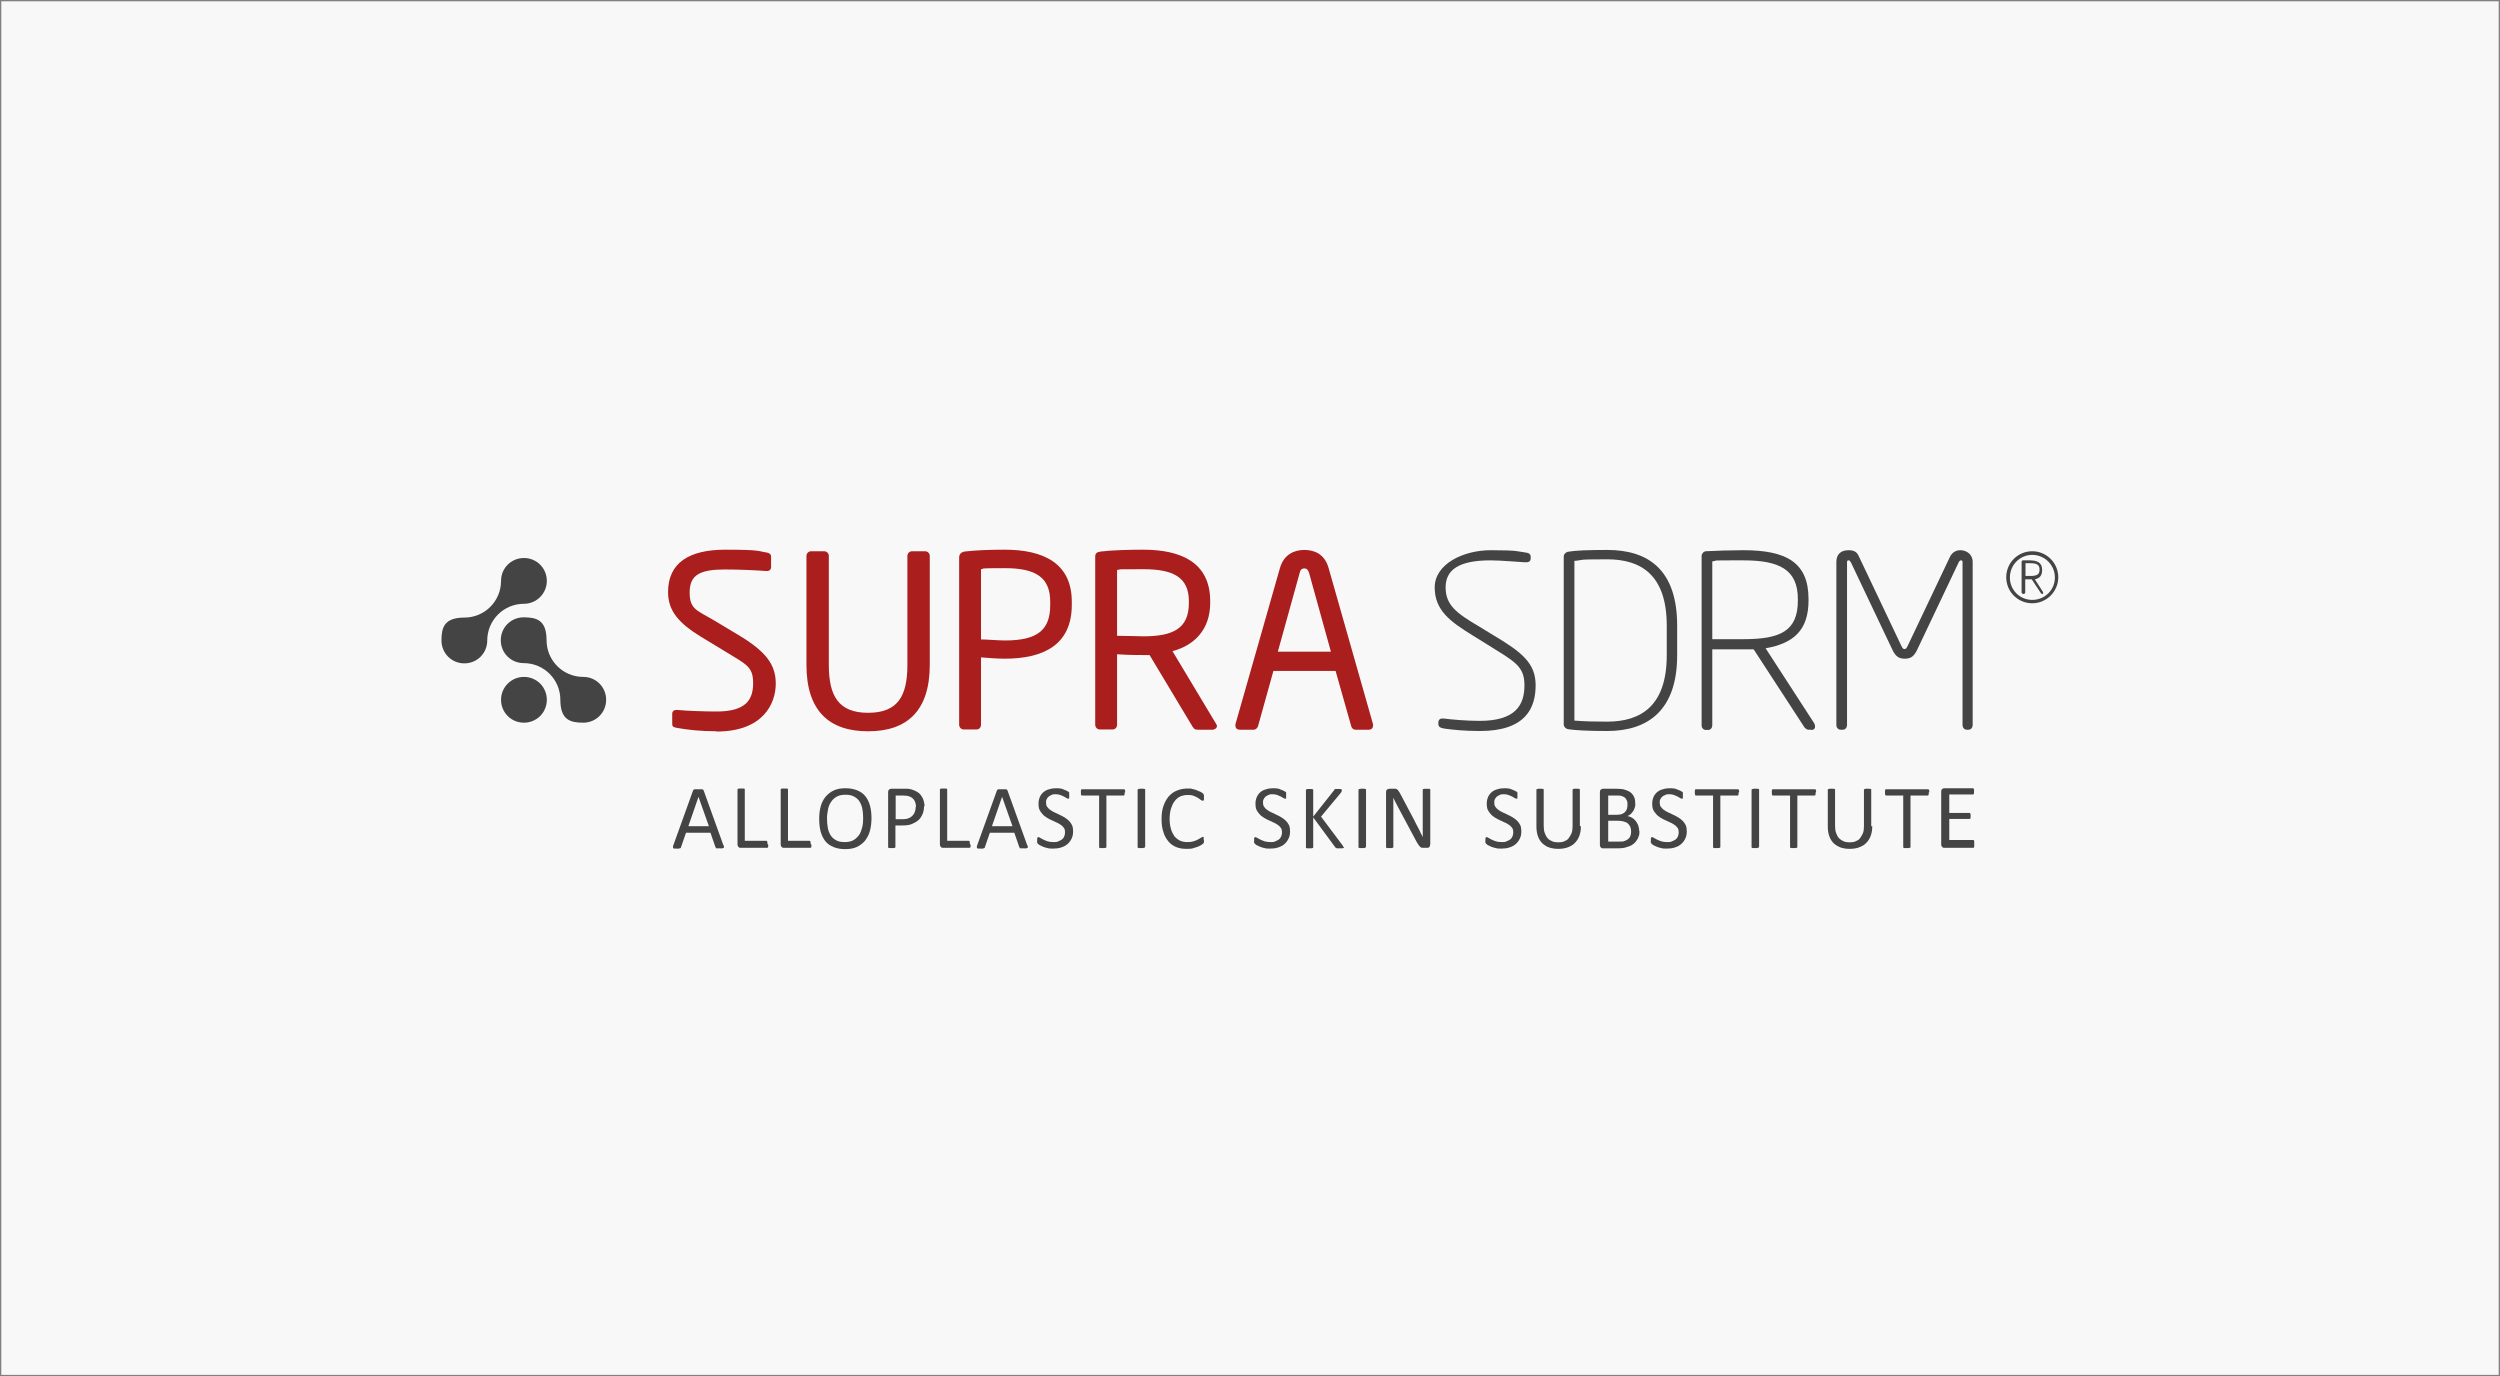 <?xml version="1.0" encoding="UTF-8"?>
<svg xmlns="http://www.w3.org/2000/svg" version="1.1" viewBox="0 0 961 529">
  <rect x="0" y="0" width="961" height="529" fill="#808080" stroke="none"/>
  <defs>
    <style>
      .st0 {
        fill: #444;
      }

      .st1 {
        fill: #aa1e1e;
      }

      .st2 {
        fill: #f8f8f8;
      }
    </style>
  </defs>
  <g id="BG">
    <rect class="st2" x=".5" y=".5" width="960" height="528"></rect>
  </g>
  <g id="SUPRANET_RoW_">
    <g>
      <g>
        <path class="st1" d="M275.5,281.1c-6.5,0-11.3-.6-15.3-1.3-1.6-.3-1.8-.6-1.8-1.7v-3.7c0-1,.7-1.5,1.6-1.5h.3c4.2.4,11,.6,15.2.6,11.1,0,14-4.4,14-10.9s-2.7-7.2-11.1-12.4l-8.9-5.4c-8.5-5.2-12.7-9.9-12.7-17.2,0-11.2,8-16.3,22-16.3s12.5.6,16,1.1c.9.2,1.6.6,1.6,1.6v4c0,.9-.6,1.5-1.6,1.5h-.2c-4.1-.3-10.5-.6-15.9-.6-9.5,0-13.6,2-13.6,8.8s3,6.9,10.1,11.2l8.5,5.1c10.7,6.4,14.5,11.4,14.5,18.8s-4.6,18.4-22.8,18.4Z"></path>
        <path class="st1" d="M333.6,281.1c-14.9,0-23.6-7.9-23.6-25.5v-41.9c0-.9.7-1.8,1.8-1.8h5c.9,0,1.8.7,1.8,1.8v41.9c0,11.9,3.7,18.4,15.1,18.4s15.1-6.4,15.1-18.4v-41.9c0-.9.7-1.8,1.8-1.8h5c.9,0,1.8.7,1.8,1.8v41.9c0,17.6-8.7,25.5-23.6,25.5Z"></path>
        <path class="st1" d="M386.3,253.2c-3,0-6.8-.3-9.2-.5v25.9c0,.9-.6,1.8-1.7,1.8h-5c-.9,0-1.7-.8-1.7-1.8v-64.3c0-1.3.8-2.1,2.2-2.3,4-.5,10-.7,15.3-.7,14.9,0,25.8,5.2,25.8,20v1.2c0,15.4-10.9,20.7-25.8,20.7ZM403.7,231.3c0-9.3-5.5-12.9-17.4-12.9s-7,.2-9.2.4v27c2.1,0,6.8.4,9.2.4,12.6,0,17.4-4.1,17.4-13.6v-1.2Z"></path>
        <path class="st1" d="M466.7,280.5h-5.9c-1.1,0-1.7,0-2.4-1.2l-16.5-27.5h-2.4c-3,0-5.3,0-10.1-.3v27.1c0,.9-.6,1.8-1.7,1.8h-5c-.9,0-1.7-.8-1.7-1.8v-64.6c0-1.3.6-1.8,2.2-2,4-.5,10.9-.7,16.2-.7,14.6,0,25.8,4.9,25.8,19.8v.6c0,10.3-6.1,16.4-14.5,18.6l16.8,28c.2.3.3.6.3.8,0,.6-.5,1.2-1.2,1.2ZM457,231.1c0-9.2-6-12.3-17.5-12.3s-7.9,0-10.1.3v25.3c4.1,0,8,.2,10.1.2,11.3,0,17.5-2.9,17.5-12.8v-.6Z"></path>
        <path class="st1" d="M526.4,280.5h-5.4c-.8,0-1.4-.6-1.6-1.4l-6-21.2h-23.9l-5.9,21.2c-.2.7-.9,1.4-1.7,1.4h-5.4c-.9,0-1.6-.6-1.6-1.5s0-.5,0-.6l17.1-60c1.6-5.6,5.9-7,9.4-7s7.7,1.3,9.3,6.9l17.1,60.1c0,.2,0,.5,0,.6,0,.8-.6,1.5-1.6,1.5ZM503.2,220.2c-.3-1-.8-1.7-1.8-1.7s-1.6.6-1.8,1.7l-8.4,30.3h20.4l-8.4-30.3Z"></path>
      </g>
      <g>
        <path class="st0" d="M568.9,281c-6,0-10.6-.5-13.5-.9-1.7-.3-2.5-.6-2.5-1.9v-.4c0-1.5,1.1-1.7,2.1-1.6,3,.4,8.8.9,13.8.9,13.9,0,17.2-6.2,17.2-13.7s-4-9.2-14.2-15.6l-5.8-3.6c-8.4-5.2-14.5-9.5-14.5-18.4s10.8-14.3,21.6-14.3,10.1.5,12.8.8c1.8.2,2.5.6,2.5,1.8v.5c0,1.4-1,1.7-2.9,1.5-.8,0-8.6-.7-12.5-.7-12.2,0-17.3,3.6-17.3,10.4s4.2,9.9,12.5,14.8l5.9,3.6c10.9,6.5,16.2,10.7,16.2,19.2s-3.6,17.6-21.4,17.6Z"></path>
        <path class="st0" d="M617.8,281c-7.4,0-12.5-.3-15.1-.7-.8-.2-1.6-.9-1.6-1.8v-64.6c0-.8.7-1.6,1.6-1.8,2.7-.5,7.7-.7,15.1-.7,15.7,0,26.9,7.5,26.9,29.1v11.4c0,21.2-11.3,29.1-26.9,29.1ZM640.7,240.5c0-19.6-10-25.5-22.9-25.5s-8.6.3-12.6.6v61.4c4.1.3,7.3.4,12.6.4,12.9,0,22.9-6,22.9-25.5v-11.4Z"></path>
        <path class="st0" d="M696.3,280.5h-1.2c-.5,0-1.1-.5-1.4-.8l-19.6-30.1c-1.8,0-2.4,0-4,0-3.6,0-11.9,0-11.9,0v29.2c0,.9-.6,1.8-1.6,1.8h-.9c-.9,0-1.6-.8-1.6-1.8v-65.1c0-.8.7-1.7,1.6-1.8,3.2-.2,10.4-.4,14.4-.4,16.6,0,25.1,4.7,25.1,18.8v.5c0,11.3-5.6,16.5-16.5,18.4l18.6,28.7c.7,1.2.6,2.7-1,2.7ZM691.1,230.3c0-11.5-7.3-14.9-21-14.9s-9.1,0-11.9.4v29.9c2.5,0,9.2,0,11.9,0,14.3,0,21-3.1,21-14.9v-.5Z"></path>
        <path class="st0" d="M756.9,280.5h-.9c-.9,0-1.6-.8-1.6-1.8v-62.7c0-.5-.3-.6-.6-.6s-.6.2-.9.8l-16,33.7c-1.3,2.7-2.7,3.3-4.7,3.3s-3.4-.6-4.7-3.3l-16-33.7c-.4-.6-.5-.8-.9-.8s-.6.2-.6.6v62.7c0,.9-.6,1.8-1.6,1.8h-.9c-.9,0-1.6-.8-1.6-1.8v-62.7c0-3,1.8-4.5,4.7-4.5s3.5,1.3,4.2,2.9l16.1,33.9c.4.8.6,1.2,1.2,1.2s.8-.4,1.2-1.2l16.1-33.9c.7-1.6,2-2.9,4.2-2.9s4.7,1.5,4.7,4.5v62.7c0,.9-.6,1.8-1.6,1.8Z"></path>
      </g>
      <path class="st0" d="M781.2,231.9c-5.5,0-10-4.4-10-10s4.5-10,10-10,10,4.5,10,10-4.5,10-10,10ZM781.2,213.3c-4.8,0-8.6,3.9-8.6,8.7s3.8,8.6,8.6,8.6,8.7-3.8,8.7-8.6-3.9-8.7-8.7-8.7ZM785.2,228.3h-.2c-.2,0-.4-.2-.5-.3l-3.5-5.3c-.2,0-.3,0-.6,0h-1.9v5c0,.3-.2.6-.6.6h-.2c-.3,0-.6-.3-.6-.6v-11.7c0-.3.2-.6.5-.6.6,0,1.9,0,2.6,0,3,0,4.8.9,4.8,3.7h0c0,2.1-.9,3.2-2.8,3.6l3.1,4.8c0,.1.1.3.1.4,0,.2-.1.5-.5.5ZM784,218.9c0-1.8-1.1-2.4-3.5-2.4s-1.3,0-1.9,0v4.9c.5,0,1.4,0,1.9,0,2.5,0,3.5-.6,3.5-2.4h0Z"></path>
      <g>
        <path class="st0" d="M224.2,260.2c-7.8,0-14.1-6.3-14.1-14.1s-3.9-8.8-8.8-8.8-8.8,3.9-8.8,8.8,3.9,8.8,8.8,8.8c7.8,0,14.1,6.3,14.1,14.1s3.9,8.8,8.8,8.8,8.8-3.9,8.8-8.8-3.9-8.8-8.8-8.8Z"></path>
        <path class="st0" d="M201.4,260.2c-4.8,0-8.8,3.9-8.8,8.8s3.9,8.8,8.8,8.8,8.8-3.9,8.8-8.8-3.9-8.8-8.8-8.8Z"></path>
        <path class="st0" d="M201.4,232.1c4.8,0,8.8-3.9,8.8-8.8s-3.9-8.8-8.8-8.8-8.8,3.9-8.8,8.8c0,7.8-6.3,14.1-14.1,14.1s-8.8,3.9-8.8,8.8,3.9,8.8,8.8,8.8,8.8-3.9,8.8-8.8c0-7.8,6.3-14.1,14.1-14.1,0,0,0,0,0,0Z"></path>
      </g>
      <g>
        <path class="st0" d="M278.2,324.9c0,.3.1.5.1.6,0,.2,0,.3-.1.4,0,0-.2.1-.5.2s-.5,0-.9,0-.7,0-.9,0-.4,0-.5,0c-.1,0-.2,0-.2-.2,0,0-.1-.2-.2-.3l-1.9-5.5h-9.4l-1.9,5.5c0,.1,0,.2-.1.3,0,0-.1.1-.3.2-.1,0-.3,0-.5.1s-.5,0-.8,0-.6,0-.8,0c-.2,0-.4,0-.5-.2s-.1-.2-.1-.4c0-.2,0-.4.1-.6l7.6-21.1c0-.1.1-.2.2-.3s.2-.1.3-.2c.1,0,.3,0,.6,0,.2,0,.5,0,.9,0s.7,0,.9,0c.2,0,.4,0,.6,0s.3.1.4.2c0,0,.1.2.2.3l7.6,21.1ZM268.5,306.3h0l-3.9,11.3h7.9l-4-11.3Z"></path>
        <path class="st0" d="M295.3,324.7c0,.2,0,.4,0,.6,0,.2,0,.3-.1.4s-.1.2-.2.2c0,0-.2,0-.3,0h-10c-.3,0-.5,0-.8-.3-.2-.2-.4-.5-.4-1v-21c0,0,0-.2,0-.2s.1-.1.2-.2.3,0,.5-.1c.2,0,.4,0,.7,0s.5,0,.7,0,.3,0,.5.1c.1,0,.2,0,.2.2,0,0,0,.2,0,.2v19.6h8.1c.1,0,.2,0,.3,0,0,0,.1.1.2.2,0,0,0,.2.1.4,0,.2,0,.4,0,.6Z"></path>
        <path class="st0" d="M311.9,324.7c0,.2,0,.4,0,.6,0,.2,0,.3-.1.4s-.1.2-.2.2c0,0-.2,0-.3,0h-10c-.3,0-.5,0-.8-.3-.2-.2-.4-.5-.4-1v-21c0,0,0-.2,0-.2s.1-.1.2-.2.3,0,.5-.1c.2,0,.4,0,.7,0s.5,0,.7,0,.3,0,.5.1c.1,0,.2,0,.2.2,0,0,0,.2,0,.2v19.6h8.1c.1,0,.2,0,.3,0,0,0,.1.1.2.2,0,0,0,.2.1.4,0,.2,0,.4,0,.6Z"></path>
        <path class="st0" d="M335,314.4c0,1.8-.2,3.5-.6,5-.4,1.5-1.1,2.7-1.9,3.8-.9,1-1.9,1.8-3.2,2.4s-2.8.8-4.5.8-3.2-.3-4.4-.8c-1.2-.5-2.3-1.2-3.1-2.2-.8-1-1.4-2.2-1.8-3.6s-.6-3.1-.6-5,.2-3.4.6-4.9,1.1-2.7,1.9-3.7c.9-1,1.9-1.8,3.2-2.4,1.3-.6,2.8-.8,4.5-.8s3.1.3,4.4.8c1.2.5,2.3,1.2,3.1,2.2s1.4,2.2,1.8,3.6c.4,1.4.6,3.1.6,4.9ZM331.8,314.6c0-1.3-.1-2.5-.3-3.6-.2-1.1-.6-2.1-1.1-2.9-.5-.8-1.2-1.4-2.1-1.9-.9-.5-2-.7-3.3-.7s-2.4.2-3.3.7-1.6,1.1-2.2,2-1,1.8-1.2,2.9-.4,2.2-.4,3.4.1,2.6.3,3.7c.2,1.1.6,2.1,1.1,2.9.5.8,1.2,1.4,2.1,1.9s2,.7,3.3.7,2.4-.2,3.3-.7c.9-.5,1.6-1.2,2.2-2s.9-1.8,1.2-2.9.4-2.3.4-3.5Z"></path>
        <path class="st0" d="M355.2,309.9c0,1.1-.2,2.2-.6,3.1s-.9,1.7-1.6,2.3-1.6,1.1-2.6,1.5c-1,.4-2.2.5-3.6.5h-2.6v8.2c0,0,0,.2,0,.2s-.1.1-.2.2c-.1,0-.3,0-.5.1-.2,0-.4,0-.7,0s-.5,0-.7,0c-.2,0-.3,0-.5-.1-.1,0-.2,0-.2-.2s0-.2,0-.2v-21c0-.5.1-.8.4-1,.2-.2.5-.3.8-.3h4.9c.5,0,1,0,1.4,0s1,.1,1.6.3,1.2.4,1.9.8,1.2.8,1.6,1.4c.4.5.8,1.2,1,1.9s.4,1.5.4,2.3ZM352.1,310.2c0-.9-.2-1.7-.5-2.3s-.8-1.1-1.3-1.4-1-.5-1.6-.6c-.5,0-1.1-.1-1.6-.1h-2.8v9.1h2.7c.9,0,1.7-.1,2.3-.4.6-.2,1.1-.6,1.5-1,.4-.4.7-.9.9-1.5.2-.6.3-1.2.3-1.9Z"></path>
        <path class="st0" d="M373.1,324.7c0,.2,0,.4,0,.6,0,.2,0,.3-.1.4s-.1.2-.2.2c0,0-.2,0-.3,0h-10c-.3,0-.5,0-.8-.3-.2-.2-.4-.5-.4-1v-21c0,0,0-.2,0-.2s.1-.1.2-.2.3,0,.5-.1c.2,0,.4,0,.7,0s.5,0,.7,0,.3,0,.5.1c.1,0,.2,0,.2.2,0,0,0,.2,0,.2v19.6h8.1c.1,0,.2,0,.3,0,0,0,.1.1.2.2,0,0,0,.2.1.4,0,.2,0,.4,0,.6Z"></path>
        <path class="st0" d="M395,324.9c0,.3.1.5.1.6,0,.2,0,.3-.1.4,0,0-.2.1-.5.2s-.5,0-.9,0-.7,0-.9,0-.4,0-.5,0c-.1,0-.2,0-.2-.2,0,0-.1-.2-.2-.3l-1.9-5.5h-9.4l-1.9,5.5c0,.1,0,.2-.1.3,0,0-.1.1-.3.2-.1,0-.3,0-.5.1s-.5,0-.8,0-.6,0-.8,0c-.2,0-.4,0-.5-.2s-.1-.2-.1-.4c0-.2,0-.4.1-.6l7.6-21.1c0-.1.1-.2.2-.3s.2-.1.3-.2c.1,0,.3,0,.6,0,.2,0,.5,0,.9,0s.7,0,.9,0c.2,0,.4,0,.6,0s.3.1.4.2c0,0,.1.2.2.3l7.6,21.1ZM385.2,306.3h0l-3.9,11.3h7.9l-4-11.3Z"></path>
        <path class="st0" d="M412.5,319.6c0,1.1-.2,2-.6,2.8-.4.8-.9,1.5-1.6,2.1s-1.5,1-2.5,1.3c-.9.3-2,.4-3,.4s-1.5,0-2.1-.2c-.6-.1-1.2-.3-1.7-.5-.5-.2-.9-.4-1.3-.6-.3-.2-.6-.4-.7-.5-.1-.1-.2-.3-.3-.5s0-.5,0-.9,0-.5,0-.6c0-.2,0-.3.1-.4s.1-.2.2-.2c0,0,.2,0,.2,0,.2,0,.4.1.7.3.3.2.7.4,1.1.6.5.2,1,.5,1.7.7.7.2,1.4.3,2.3.3s1.3,0,1.8-.3c.5-.2,1-.4,1.4-.7.4-.3.7-.7.9-1.2.2-.5.3-1,.3-1.6s-.1-1.2-.4-1.6-.7-.9-1.2-1.2c-.5-.3-1-.7-1.6-.9-.6-.3-1.2-.6-1.9-.9s-1.3-.6-1.9-1c-.6-.4-1.2-.8-1.6-1.3-.5-.5-.9-1.1-1.2-1.7-.3-.7-.4-1.5-.4-2.4s.2-1.8.5-2.5c.3-.7.8-1.4,1.4-1.9.6-.5,1.3-.9,2.2-1.1.8-.3,1.8-.4,2.7-.4s1,0,1.5.1c.5,0,1,.2,1.4.4s.9.3,1.2.5c.4.2.6.3.7.4.1.1.2.2.2.3,0,0,0,.1,0,.2,0,.1,0,.2,0,.4,0,.1,0,.3,0,.5s0,.4,0,.6c0,.2,0,.3,0,.4,0,.1,0,.2-.2.2,0,0-.1,0-.2,0-.1,0-.3,0-.6-.2-.3-.2-.6-.3-1-.6-.4-.2-.9-.4-1.4-.6-.5-.2-1.2-.3-1.8-.3s-1.2,0-1.6.3c-.5.2-.9.4-1.2.7s-.5.6-.7,1c-.2.4-.2.8-.2,1.2,0,.6.1,1.2.4,1.6s.7.9,1.2,1.2c.5.4,1,.7,1.7,1,.6.3,1.3.6,1.9.9.6.3,1.3.6,1.9,1,.6.4,1.2.8,1.7,1.3.5.5.9,1.1,1.2,1.7.3.7.4,1.4.4,2.3Z"></path>
        <path class="st0" d="M432.3,304.6c0,.2,0,.4,0,.6,0,.2,0,.3-.1.4,0,0-.1.2-.2.2s-.2,0-.3,0h-6.4v19.7c0,0,0,.2,0,.2,0,0-.1.1-.2.2-.1,0-.3,0-.5.1-.2,0-.4,0-.7,0s-.5,0-.7,0c-.2,0-.4,0-.5-.1-.1,0-.2,0-.2-.2,0,0,0-.2,0-.2v-19.7h-6.4c0,0-.2,0-.3,0s-.1-.1-.2-.2c0-.1,0-.2-.1-.4,0-.2,0-.4,0-.6s0-.4,0-.6c0-.2,0-.3.1-.4,0-.1.1-.2.2-.2,0,0,.2,0,.3,0h15.8c0,0,.2,0,.3,0,0,0,.1.1.2.2,0,.1,0,.2.1.4s0,.4,0,.6Z"></path>
        <path class="st0" d="M440.1,325.5c0,0,0,.2,0,.2,0,0-.1.1-.2.2-.1,0-.3,0-.5.1-.2,0-.4,0-.7,0s-.5,0-.7,0c-.2,0-.4,0-.5-.1-.1,0-.2,0-.2-.2s0-.2,0-.2v-21.8c0,0,0-.2,0-.2s.1-.1.3-.2c.1,0,.3,0,.5-.1s.4,0,.7,0,.5,0,.7,0,.3,0,.5.1c.1,0,.2,0,.2.2,0,0,0,.2,0,.2v21.8Z"></path>
        <path class="st0" d="M462.8,322.8c0,.2,0,.4,0,.5,0,.1,0,.3,0,.4,0,.1,0,.2-.1.3,0,0-.1.2-.2.3-.1.1-.4.3-.7.5-.4.2-.8.5-1.4.7-.6.2-1.2.4-1.9.6-.7.2-1.5.2-2.4.2-1.5,0-2.8-.2-4-.7-1.2-.5-2.2-1.2-3-2.2-.8-1-1.5-2.1-1.9-3.6-.5-1.4-.7-3-.7-4.9s.2-3.6.7-5c.5-1.5,1.2-2.7,2-3.7.9-1,1.9-1.8,3.2-2.3,1.2-.5,2.6-.8,4.1-.8s1.3,0,1.9.2c.6.1,1.2.3,1.7.5.5.2,1,.4,1.4.6.4.2.7.4.9.6.2.2.3.3.3.4,0,0,0,.2.1.3,0,.1,0,.2,0,.4s0,.3,0,.5,0,.4,0,.6c0,.2,0,.3-.1.4s-.1.2-.2.2c0,0-.1,0-.2,0-.2,0-.4-.1-.7-.3-.3-.2-.7-.5-1.1-.8-.5-.3-1-.5-1.7-.8s-1.5-.3-2.4-.3-1.9.2-2.8.6c-.8.4-1.5,1-2.1,1.8-.6.8-1,1.7-1.4,2.9-.3,1.1-.5,2.4-.5,3.9s.2,2.7.5,3.8c.3,1.1.8,2,1.3,2.8.6.7,1.3,1.3,2.1,1.7.8.4,1.8.6,2.9.6s1.7-.1,2.4-.3c.7-.2,1.3-.5,1.7-.7.5-.3.9-.5,1.2-.7.3-.2.5-.3.7-.3s.2,0,.2,0c0,0,.1.1.1.2,0,0,0,.2,0,.4,0,.2,0,.4,0,.7Z"></path>
        <path class="st0" d="M495.9,319.6c0,1.1-.2,2-.6,2.8-.4.8-.9,1.5-1.6,2.1s-1.5,1-2.5,1.3c-.9.3-2,.4-3,.4s-1.5,0-2.1-.2c-.6-.1-1.2-.3-1.7-.5-.5-.2-.9-.4-1.3-.6-.3-.2-.6-.4-.7-.5-.1-.1-.2-.3-.3-.5s0-.5,0-.9,0-.5,0-.6c0-.2,0-.3.1-.4s.1-.2.2-.2c0,0,.2,0,.2,0,.2,0,.4.1.7.3.3.2.7.4,1.1.6.5.2,1,.5,1.7.7.7.2,1.4.3,2.3.3s1.3,0,1.8-.3c.5-.2,1-.4,1.4-.7.4-.3.7-.7.9-1.2.2-.5.3-1,.3-1.6s-.1-1.2-.4-1.6-.7-.9-1.2-1.2c-.5-.3-1-.7-1.6-.9-.6-.3-1.2-.6-1.9-.9s-1.3-.6-1.9-1c-.6-.4-1.2-.8-1.6-1.3-.5-.5-.9-1.1-1.2-1.7-.3-.7-.4-1.5-.4-2.4s.2-1.8.5-2.5c.3-.7.8-1.4,1.4-1.9.6-.5,1.3-.9,2.2-1.1.8-.3,1.8-.4,2.7-.4s1,0,1.5.1c.5,0,1,.2,1.4.4s.9.3,1.2.5c.4.2.6.3.7.4.1.1.2.2.2.3,0,0,0,.1,0,.2,0,.1,0,.2,0,.4,0,.1,0,.3,0,.5s0,.4,0,.6c0,.2,0,.3,0,.4,0,.1,0,.2-.2.2,0,0-.1,0-.2,0-.1,0-.3,0-.6-.2-.3-.2-.6-.3-1-.6-.4-.2-.9-.4-1.4-.6-.5-.2-1.2-.3-1.8-.3s-1.2,0-1.6.3c-.5.2-.9.4-1.2.7s-.5.6-.7,1c-.2.4-.2.8-.2,1.2,0,.6.1,1.2.4,1.6s.7.9,1.2,1.2c.5.4,1,.7,1.7,1,.6.3,1.3.6,1.9.9.6.3,1.3.6,1.9,1,.6.4,1.2.8,1.7,1.3.5.5.9,1.1,1.2,1.7.3.7.4,1.4.4,2.3Z"></path>
        <path class="st0" d="M516.6,325.5c0,0,0,.2,0,.3,0,0-.1.1-.2.2-.1,0-.3,0-.5.1-.2,0-.5,0-.8,0s-.7,0-1,0c-.3,0-.5-.1-.6-.2-.1,0-.2-.2-.3-.3l-8.4-11.4v11.4c0,0,0,.2,0,.2,0,0-.1.1-.2.2-.1,0-.3,0-.5.1-.2,0-.4,0-.7,0s-.5,0-.7,0c-.2,0-.4,0-.5-.1-.1,0-.2-.1-.2-.2,0,0,0-.2,0-.2v-21.8c0,0,0-.2,0-.2s.1-.1.2-.2.3,0,.5-.1c.2,0,.4,0,.7,0s.5,0,.7,0,.3,0,.5.1c.1,0,.2,0,.2.2,0,0,0,.2,0,.2v10.1l8-10.1c0-.1.2-.2.2-.3,0,0,.2-.1.3-.2s.3,0,.5,0c.2,0,.4,0,.7,0s.5,0,.7,0c.2,0,.3,0,.4.1s.2.1.2.2,0,.1,0,.2c0,.2,0,.3-.1.5s-.2.4-.4.6l-7.5,9,8.1,10.8c.2.3.3.5.4.6,0,.1,0,.2,0,.3Z"></path>
        <path class="st0" d="M525,325.5c0,0,0,.2,0,.2,0,0-.1.1-.2.2-.1,0-.3,0-.5.1-.2,0-.4,0-.7,0s-.5,0-.7,0c-.2,0-.4,0-.5-.1-.1,0-.2,0-.2-.2s0-.2,0-.2v-21.8c0,0,0-.2,0-.2s.1-.1.3-.2c.1,0,.3,0,.5-.1s.4,0,.7,0,.5,0,.7,0,.3,0,.5.1c.1,0,.2,0,.2.2,0,0,0,.2,0,.2v21.8Z"></path>
        <path class="st0" d="M549.7,324.7c0,.2,0,.4-.1.6,0,.2-.2.3-.3.4-.1.1-.3.2-.4.2s-.3,0-.5,0h-1c-.3,0-.6,0-.8,0-.2,0-.5-.2-.7-.4-.2-.2-.4-.4-.6-.7-.2-.3-.4-.7-.7-1.1l-6.9-12.9c-.4-.7-.7-1.4-1.1-2.1-.4-.7-.7-1.4-1-2.1h0c0,.8,0,1.7,0,2.6s0,1.7,0,2.6v13.7c0,0,0,.2,0,.2,0,0-.1.1-.2.2-.1,0-.3,0-.5.1-.2,0-.4,0-.7,0s-.5,0-.7,0c-.2,0-.3,0-.5-.1-.1,0-.2-.1-.2-.2,0,0,0-.2,0-.2v-21c0-.5.1-.8.4-1s.6-.3.9-.3h1.5c.3,0,.6,0,.9,0,.2,0,.4.2.6.3.2.1.4.3.5.6.2.2.4.5.6.9l5.3,10c.3.6.6,1.2.9,1.8.3.6.6,1.1.9,1.7s.6,1.1.8,1.7c.3.5.6,1.1.8,1.6h0c0-.9,0-1.9,0-2.9,0-1,0-2,0-2.9v-12.3c0,0,0-.2,0-.2,0,0,.1-.1.2-.2.1,0,.3,0,.5-.1.2,0,.4,0,.8,0s.5,0,.7,0c.2,0,.4,0,.5.1.1,0,.2.1.2.2,0,0,0,.1,0,.2v21Z"></path>
        <path class="st0" d="M584.8,319.6c0,1.1-.2,2-.6,2.8-.4.8-.9,1.5-1.6,2.1s-1.5,1-2.5,1.3c-.9.3-2,.4-3,.4s-1.5,0-2.1-.2c-.6-.1-1.2-.3-1.7-.5-.5-.2-.9-.4-1.3-.6-.3-.2-.6-.4-.7-.5-.1-.1-.2-.3-.3-.5s0-.5,0-.9,0-.5,0-.6c0-.2,0-.3.1-.4s.1-.2.2-.2c0,0,.2,0,.2,0,.2,0,.4.1.7.3.3.2.7.4,1.1.6.5.2,1,.5,1.7.7.7.2,1.4.3,2.3.3s1.3,0,1.8-.3c.5-.2,1-.4,1.4-.7.4-.3.7-.7.9-1.2.2-.5.3-1,.3-1.6s-.1-1.2-.4-1.6-.7-.9-1.2-1.2c-.5-.3-1-.7-1.6-.9-.6-.3-1.2-.6-1.9-.9s-1.3-.6-1.9-1c-.6-.4-1.2-.8-1.6-1.3-.5-.5-.9-1.1-1.2-1.7-.3-.7-.4-1.5-.4-2.4s.2-1.8.5-2.5c.3-.7.8-1.4,1.4-1.9.6-.5,1.3-.9,2.2-1.1.8-.3,1.8-.4,2.7-.4s1,0,1.5.1c.5,0,1,.2,1.4.4s.9.3,1.2.5c.4.2.6.3.7.4.1.1.2.2.2.3,0,0,0,.1,0,.2,0,.1,0,.2,0,.4,0,.1,0,.3,0,.5s0,.4,0,.6c0,.2,0,.3,0,.4,0,.1,0,.2-.2.2,0,0-.1,0-.2,0-.1,0-.3,0-.6-.2-.3-.2-.6-.3-1-.6-.4-.2-.9-.4-1.4-.6-.5-.2-1.2-.3-1.8-.3s-1.2,0-1.6.3c-.5.2-.9.4-1.2.7s-.5.6-.7,1c-.2.4-.2.8-.2,1.2,0,.6.1,1.2.4,1.6s.7.9,1.2,1.2c.5.4,1,.7,1.7,1,.6.3,1.3.6,1.9.9.6.3,1.3.6,1.9,1,.6.4,1.2.8,1.7,1.3.5.5.9,1.1,1.2,1.7.3.7.4,1.4.4,2.3Z"></path>
        <path class="st0" d="M607.7,317.6c0,1.4-.2,2.6-.6,3.7-.4,1.1-1,2-1.7,2.7-.7.8-1.7,1.3-2.7,1.7s-2.3.6-3.7.6-2.4-.2-3.4-.5-1.9-.9-2.7-1.6c-.7-.7-1.3-1.6-1.7-2.7-.4-1.1-.6-2.3-.6-3.7v-14.1c0,0,0-.2,0-.2,0,0,.1-.1.2-.2.1,0,.3,0,.5-.1s.4,0,.7,0,.5,0,.7,0c.2,0,.4,0,.5.1.1,0,.2,0,.2.2,0,0,0,.2,0,.2v13.7c0,1.1.1,2,.4,2.8.3.8.6,1.4,1.1,2s1.1.9,1.8,1.2c.7.3,1.5.4,2.3.4s1.7-.1,2.3-.4c.7-.3,1.3-.6,1.7-1.2s.8-1.2,1.1-1.9c.3-.8.4-1.7.4-2.7v-13.9c0,0,0-.2,0-.2,0,0,.1-.1.2-.2s.3,0,.5-.1.4,0,.7,0,.5,0,.7,0,.3,0,.5.1c.1,0,.2,0,.2.2s0,.2,0,.2v13.9Z"></path>
        <path class="st0" d="M630.2,319.5c0,.7,0,1.4-.3,2-.2.6-.4,1.1-.8,1.6-.3.5-.7.9-1.2,1.3s-1,.7-1.6.9c-.6.2-1.2.4-1.9.6-.7.1-1.4.2-2.3.2h-5.9c-.3,0-.5,0-.8-.3-.2-.2-.4-.5-.4-1v-20.3c0-.5.1-.8.4-1,.2-.2.5-.3.8-.3h5.2c1.4,0,2.5.1,3.3.4.9.3,1.6.6,2.2,1.1.6.5,1,1.1,1.3,1.8.3.7.4,1.5.4,2.4s0,1.1-.2,1.5c-.1.5-.3.9-.6,1.4-.3.4-.6.8-.9,1.1-.4.3-.8.6-1.3.8.6.1,1.2.3,1.7.6.5.3,1,.7,1.4,1.2.4.5.7,1,1,1.7.2.6.4,1.4.4,2.1ZM625.6,309.3c0-.5,0-1-.2-1.5-.2-.4-.4-.8-.7-1.1-.3-.3-.8-.5-1.3-.7-.5-.2-1.2-.2-2.1-.2h-3.1v7.4h3.4c.8,0,1.4-.1,1.9-.3.5-.2.9-.5,1.2-.8s.5-.7.7-1.2c.1-.5.2-.9.2-1.4ZM627,319.7c0-.7-.1-1.3-.3-1.8-.2-.5-.5-.9-.9-1.3-.4-.4-.9-.6-1.6-.8-.6-.2-1.4-.3-2.4-.3h-3.6v8h4.4c.7,0,1.3,0,1.8-.2.5-.2,1-.4,1.4-.7.4-.3.7-.7.9-1.2s.3-1,.3-1.7Z"></path>
        <path class="st0" d="M648.4,319.6c0,1.1-.2,2-.6,2.8-.4.8-.9,1.5-1.6,2.1s-1.5,1-2.5,1.3c-.9.3-2,.4-3,.4s-1.5,0-2.1-.2c-.6-.1-1.2-.3-1.7-.5-.5-.2-.9-.4-1.3-.6-.3-.2-.6-.4-.7-.5-.1-.1-.2-.3-.3-.5s0-.5,0-.9,0-.5,0-.6c0-.2,0-.3.1-.4s.1-.2.2-.2c0,0,.2,0,.2,0,.2,0,.4.1.7.3.3.2.7.4,1.1.6.5.2,1,.5,1.7.7.7.2,1.4.3,2.3.3s1.3,0,1.8-.3c.5-.2,1-.4,1.4-.7.4-.3.7-.7.9-1.2.2-.5.3-1,.3-1.6s-.1-1.2-.4-1.6-.7-.9-1.2-1.2c-.5-.3-1-.7-1.6-.9-.6-.3-1.2-.6-1.9-.9s-1.3-.6-1.9-1c-.6-.4-1.2-.8-1.6-1.3-.5-.5-.9-1.1-1.2-1.7-.3-.7-.4-1.5-.4-2.4s.2-1.8.5-2.5c.3-.7.8-1.4,1.4-1.9.6-.5,1.3-.9,2.2-1.1.8-.3,1.8-.4,2.7-.4s1,0,1.5.1c.5,0,1,.2,1.4.4s.9.3,1.2.5c.4.2.6.3.7.4.1.1.2.2.2.3,0,0,0,.1,0,.2,0,.1,0,.2,0,.4,0,.1,0,.3,0,.5s0,.4,0,.6c0,.2,0,.3,0,.4,0,.1,0,.2-.2.2,0,0-.1,0-.2,0-.1,0-.3,0-.6-.2-.3-.2-.6-.3-1-.6-.4-.2-.9-.4-1.4-.6-.5-.2-1.2-.3-1.8-.3s-1.2,0-1.6.3c-.5.2-.9.4-1.2.7s-.5.6-.7,1c-.2.4-.2.8-.2,1.2,0,.6.1,1.2.4,1.6s.7.9,1.2,1.2c.5.4,1,.7,1.7,1,.6.3,1.3.6,1.9.9.6.3,1.3.6,1.9,1,.6.4,1.2.8,1.7,1.3.5.5.9,1.1,1.2,1.7.3.7.4,1.4.4,2.3Z"></path>
        <path class="st0" d="M668.3,304.6c0,.2,0,.4,0,.6,0,.2,0,.3-.1.4,0,0-.1.2-.2.2s-.2,0-.3,0h-6.4v19.7c0,0,0,.2,0,.2,0,0-.1.1-.2.2-.1,0-.3,0-.5.1-.2,0-.4,0-.7,0s-.5,0-.7,0c-.2,0-.4,0-.5-.1-.1,0-.2,0-.2-.2,0,0,0-.2,0-.2v-19.7h-6.4c0,0-.2,0-.3,0s-.1-.1-.2-.2c0-.1,0-.2-.1-.4,0-.2,0-.4,0-.6s0-.4,0-.6c0-.2,0-.3.1-.4,0-.1.1-.2.2-.2,0,0,.2,0,.3,0h15.8c0,0,.2,0,.3,0,0,0,.1.1.2.2,0,.1,0,.2.1.4s0,.4,0,.6Z"></path>
        <path class="st0" d="M676.1,325.5c0,0,0,.2,0,.2,0,0-.1.1-.2.2-.1,0-.3,0-.5.1-.2,0-.4,0-.7,0s-.5,0-.7,0c-.2,0-.4,0-.5-.1-.1,0-.2,0-.2-.2s0-.2,0-.2v-21.8c0,0,0-.2,0-.2s.1-.1.3-.2c.1,0,.3,0,.5-.1s.4,0,.7,0,.5,0,.7,0,.3,0,.5.1c.1,0,.2,0,.2.2,0,0,0,.2,0,.2v21.8Z"></path>
        <path class="st0" d="M697.9,304.6c0,.2,0,.4,0,.6,0,.2,0,.3-.1.4,0,0-.1.2-.2.2,0,0-.2,0-.3,0h-6.4v19.7c0,0,0,.2,0,.2,0,0-.1.1-.2.2-.1,0-.3,0-.5.1-.2,0-.4,0-.7,0s-.5,0-.7,0c-.2,0-.4,0-.5-.1-.1,0-.2,0-.2-.2,0,0,0-.2,0-.2v-19.7h-6.4c0,0-.2,0-.3,0s-.1-.1-.2-.2c0-.1,0-.2-.1-.4,0-.2,0-.4,0-.6s0-.4,0-.6c0-.2,0-.3.1-.4,0-.1.1-.2.2-.2,0,0,.2,0,.3,0h15.8c0,0,.2,0,.3,0,0,0,.1.1.2.2,0,.1,0,.2.1.4,0,.2,0,.4,0,.6Z"></path>
        <path class="st0" d="M719.7,317.6c0,1.4-.2,2.6-.6,3.7-.4,1.1-1,2-1.7,2.7-.7.8-1.7,1.3-2.7,1.7s-2.3.6-3.7.6-2.4-.2-3.4-.5c-1-.4-1.9-.9-2.7-1.6-.7-.7-1.3-1.6-1.7-2.7-.4-1.1-.6-2.3-.6-3.7v-14.1c0,0,0-.2,0-.2s.1-.1.2-.2c.1,0,.3,0,.5-.1.2,0,.4,0,.7,0s.5,0,.7,0,.4,0,.5.1.2,0,.2.2,0,.2,0,.2v13.7c0,1.1.1,2,.4,2.8.3.8.6,1.4,1.1,2,.5.5,1.1.9,1.8,1.2.7.3,1.5.4,2.3.4s1.7-.1,2.3-.4c.7-.3,1.3-.6,1.7-1.2s.8-1.2,1.1-1.9.4-1.7.4-2.7v-13.9c0,0,0-.2,0-.2s.1-.1.2-.2c.1,0,.3,0,.5-.1s.4,0,.7,0,.5,0,.7,0,.3,0,.5.1.2,0,.2.2,0,.2,0,.2v13.9Z"></path>
        <path class="st0" d="M741.4,304.6c0,.2,0,.4,0,.6,0,.2,0,.3-.1.4,0,0-.1.2-.2.2,0,0-.2,0-.3,0h-6.4v19.7c0,0,0,.2,0,.2,0,0-.1.1-.2.2-.1,0-.3,0-.5.1-.2,0-.4,0-.7,0s-.5,0-.7,0c-.2,0-.4,0-.5-.1-.1,0-.2,0-.2-.2s0-.2,0-.2v-19.7h-6.4c0,0-.2,0-.3,0,0,0-.1-.1-.2-.2,0-.1,0-.2-.1-.4,0-.2,0-.4,0-.6s0-.4,0-.6c0-.2,0-.3.1-.4,0-.1.1-.2.2-.2,0,0,.2,0,.3,0h15.8c0,0,.2,0,.3,0,0,0,.1.1.2.2,0,.1,0,.2.1.4s0,.4,0,.6Z"></path>
        <path class="st0" d="M758.9,324.7c0,.2,0,.4,0,.6,0,.2,0,.3-.1.4,0,.1-.1.2-.2.2,0,0-.2,0-.3,0h-10.9c-.3,0-.5,0-.8-.3-.2-.2-.4-.5-.4-1v-20.3c0-.5.1-.8.4-1,.2-.2.5-.3.8-.3h10.8c0,0,.2,0,.3,0,0,0,.1.1.2.2s0,.2.1.4,0,.4,0,.6,0,.4,0,.6,0,.3-.1.4-.1.2-.2.2c0,0-.2,0-.3,0h-8.9v7.1h7.6c0,0,.2,0,.3,0,0,0,.1.1.2.2,0,0,0,.2.1.4,0,.2,0,.4,0,.6s0,.4,0,.5,0,.3-.1.4c0,0-.1.2-.2.2,0,0-.2,0-.3,0h-7.6v8.1h9c0,0,.2,0,.3,0,0,0,.1.1.2.2,0,0,.1.2.1.4,0,.2,0,.4,0,.6Z"></path>
      </g>
    </g>
  </g>
</svg>
